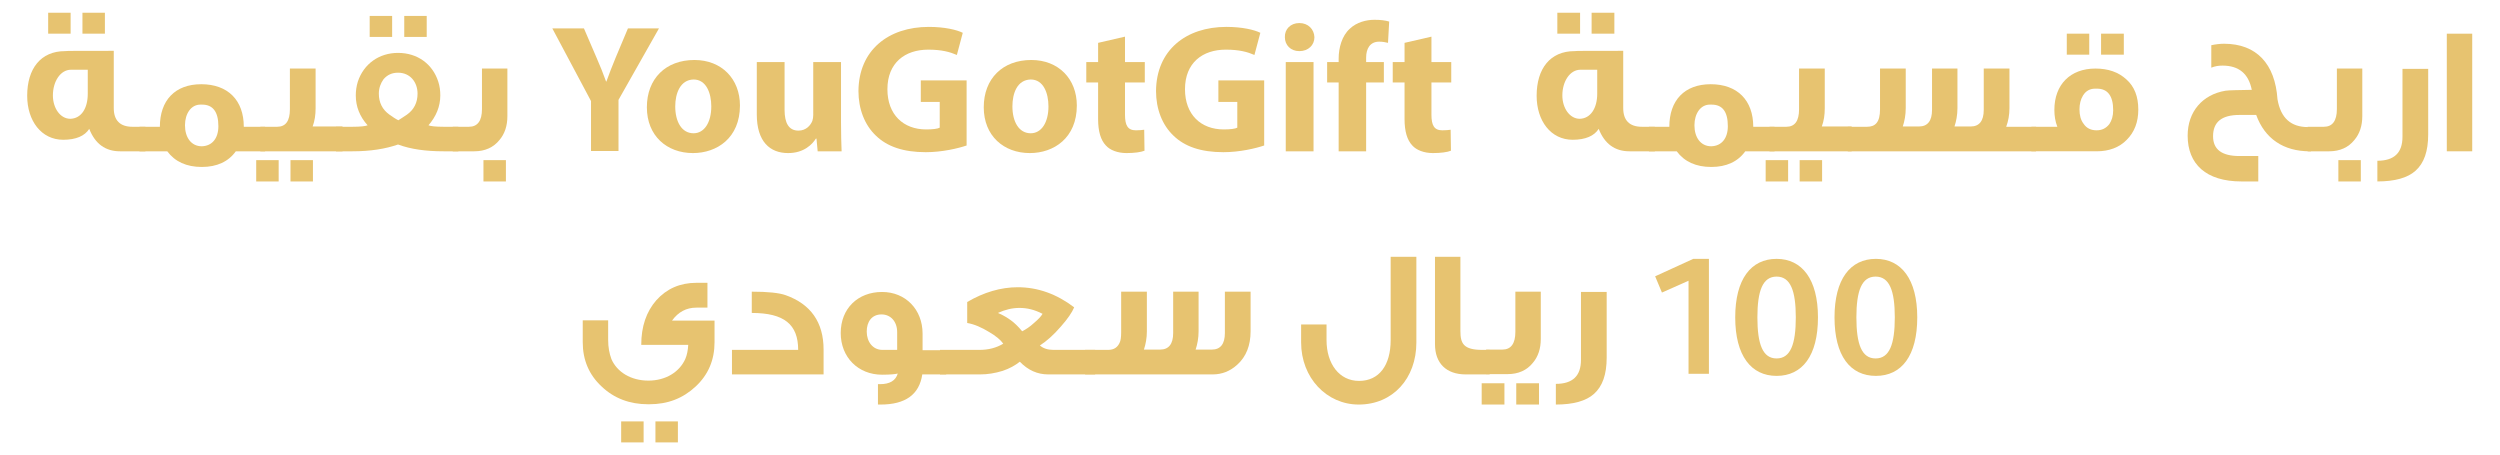 <?xml version="1.0" encoding="utf-8"?>
<!-- Generator: Adobe Illustrator 25.0.1, SVG Export Plug-In . SVG Version: 6.00 Build 0)  -->
<svg version="1.1" id="Layer_1" xmlns="http://www.w3.org/2000/svg" xmlns:xlink="http://www.w3.org/1999/xlink" x="0px" y="0px"
	 viewBox="0 0 846 154" style="enable-background:new 0 0 846 154;" xml:space="preserve">
<style type="text/css">
	.st0{fill:#E7C370;}
</style>
<g>
	<g>
		<path class="st0" d="M49.3,51.2h-8.7c-4.9,0-8.4-2.5-10.4-7.6c-1.5,2.4-4.5,3.7-8.8,3.7c-7.4,0-12.2-6.4-12.2-14.9
			c0-9.2,4.6-15.1,12.8-15.1c0-0.1,5.5-0.1,16.5-0.1v19.4c0,4.1,2.1,6.3,6.3,6.3h4.4V51.2z M23.9,11.4h-7.6V4.3h7.6V11.4z
			 M29.7,31.7v-8.1H24c-3.5,0-6.1,3.9-6.1,8.7c0,4.3,2.5,7.9,5.9,7.9C27.5,40.1,29.7,36.7,29.7,31.7z M35.5,11.4h-7.6V4.3h7.6V11.4z
			"/>
		<path class="st0" d="M89.7,51.2h-9.9c-2.5,3.5-6.4,5.3-11.5,5.3c-5.2,0-9.1-1.8-11.7-5.3h-9.4v-8.3h6.9c0-8.9,5.1-14.4,14-14.4
			c9,0,14.4,5.4,14.4,14.4h7.2V51.2z M73.9,42.7c0-4.9-1.9-7.3-5.5-7.3h-0.6c-3.1,0-5.2,3-5.2,7c0,4.1,2.1,7.1,5.7,7.1
			C71.8,49.4,73.9,46.8,73.9,42.7z"/>
		<path class="st0" d="M94.3,61.4h-7.6v-7.2h7.6V61.4z M115.8,51.2H88.1v-8.3h5.7c2.9,0,4.3-2,4.3-5.9V23.2h8.7v13.4
			c0,2.3-0.3,4.3-1,6.2h10.1V51.2z M105.9,61.4h-7.6v-7.2h7.6V61.4z"/>
		<path class="st0" d="M155.1,51.2h-5c-6,0-11.1-0.7-15.4-2.3c-4.3,1.5-9.4,2.3-15.4,2.3h-5.6v-8.3h5.6c2.7,0,4.4-0.2,5.1-0.5
			c-2.7-3-4-6.4-4-10.1c0-1.5,0.2-3.1,0.7-4.7c2-6,7.2-9.7,13.6-9.7c6.6,0,11.7,3.8,13.6,9.7c0.5,1.5,0.7,3.1,0.7,4.7
			c0,3.7-1.4,7.1-4,10.1c0.7,0.3,2.4,0.5,5.1,0.5h5V51.2z M132.7,12.5h-7.6V5.4h7.6V12.5z M137.7,38.8c2.4-1.7,3.6-4.1,3.6-7.1
			c0-3.9-2.5-7.1-6.6-7.1c-2,0-3.6,0.7-4.9,2.2c-1,1.4-1.6,3-1.6,4.9c0,3,1.2,5.4,3.6,7.1c1,0.7,2,1.4,3,1.9
			C135.7,40.1,136.7,39.5,137.7,38.8z M144.4,12.5h-7.6V5.4h7.6V12.5z"/>
		<path class="st0" d="M171.7,39.3c0,3.3-0.9,6-2.7,8.1c-2,2.5-4.9,3.8-8.5,3.8h-7.3v-8.3h5.5c2.9,0,4.4-2,4.4-6V23.2h8.6V39.3z
			 M171.2,61.4h-7.6v-7.2h7.6V61.4z"/>
		<path class="st0" d="M200,51.2v-17L186.9,9.6h10.7l4.3,10c1.3,3,2.2,5.2,3.2,8h0.1c0.9-2.6,1.9-5,3.1-8l4.2-10h10.5l-13.7,24.2
			v17.3H200z"/>
		<path class="st0" d="M250.4,35.7c0,11-7.8,16.1-15.9,16.1c-8.8,0-15.6-5.8-15.6-15.5c0-9.7,6.4-16,16.1-16
			C244.2,20.3,250.4,26.7,250.4,35.7z M228.5,36c0,5.2,2.2,9.1,6.2,9.1c3.6,0,6-3.6,6-9.1c0-4.5-1.7-9.1-6-9.1
			C230.2,27,228.5,31.6,228.5,36z"/>
		<path class="st0" d="M284.6,41.5c0,3.9,0.1,7.2,0.2,9.7h-8.1l-0.4-4.3h-0.2c-1.2,1.9-4,4.9-9.4,4.9c-6.1,0-10.6-3.8-10.6-13.1V21
			h9.4v16.2c0,4.4,1.4,7,4.7,7c2.6,0,4.1-1.8,4.7-3.3c0.2-0.6,0.3-1.3,0.3-2V21h9.4V41.5z"/>
		<path class="st0" d="M327.2,49.2c-2.9,1-8.4,2.3-13.9,2.3c-7.6,0-13.1-1.9-16.9-5.6c-3.8-3.6-5.9-9-5.9-15.1
			c0.1-13.8,10.1-21.7,23.8-21.7c5.4,0,9.5,1,11.5,2l-2,7.5c-2.3-1-5.1-1.8-9.7-1.8c-7.8,0-13.8,4.4-13.8,13.4
			c0,8.6,5.4,13.6,13.1,13.6c2.2,0,3.9-0.2,4.6-0.6v-8.7h-6.4v-7.3h15.5V49.2z"/>
		<path class="st0" d="M364.4,35.7c0,11-7.8,16.1-15.9,16.1c-8.8,0-15.6-5.8-15.6-15.5c0-9.7,6.4-16,16.1-16
			C358.2,20.3,364.4,26.7,364.4,35.7z M342.6,36c0,5.2,2.2,9.1,6.2,9.1c3.6,0,6-3.6,6-9.1c0-4.5-1.7-9.1-6-9.1
			C344.2,27,342.6,31.6,342.6,36z"/>
		<path class="st0" d="M380.7,12.4V21h6.7v6.9h-6.7v10.9c0,3.6,0.9,5.3,3.7,5.3c1.2,0,2.1-0.1,2.8-0.2l0.1,7.1
			c-1.2,0.5-3.5,0.8-6.1,0.8c-3,0-5.6-1-7-2.6c-1.7-1.8-2.6-4.7-2.6-8.9V27.9h-4V21h4v-6.5L380.7,12.4z"/>
		<path class="st0" d="M427.9,49.2c-2.9,1-8.4,2.3-13.9,2.3c-7.6,0-13.1-1.9-16.9-5.6c-3.8-3.6-5.9-9-5.9-15.1
			C391.3,17,401.3,9.1,415,9.1c5.4,0,9.5,1,11.5,2l-2,7.5c-2.3-1-5.1-1.8-9.7-1.8c-7.8,0-13.8,4.4-13.8,13.4
			c0,8.6,5.4,13.6,13.1,13.6c2.2,0,3.9-0.2,4.6-0.6v-8.7h-6.4v-7.3h15.5V49.2z"/>
		<path class="st0" d="M444.8,12.6c0,2.6-2,4.7-5.1,4.7c-3,0-4.9-2.1-4.9-4.7c-0.1-2.7,1.9-4.8,4.9-4.8S444.7,9.9,444.8,12.6z
			 M435.1,51.2V21h9.4v30.2H435.1z"/>
		<path class="st0" d="M453,51.2V27.9h-3.9V21h3.9v-1.2c0-3.6,1.1-7.7,3.8-10.1c2.3-2.2,5.6-3,8.3-3c2.1,0,3.7,0.2,5,0.6l-0.4,7.2
			c-0.8-0.2-1.8-0.4-3-0.4c-3.1,0-4.4,2.4-4.4,5.4V21h6v6.9h-6v23.3H453z"/>
		<path class="st0" d="M484.4,12.4V21h6.7v6.9h-6.7v10.9c0,3.6,0.9,5.3,3.7,5.3c1.2,0,2.1-0.1,2.8-0.2L491,51
			c-1.2,0.5-3.5,0.8-6.1,0.8c-3,0-5.6-1-7-2.6c-1.7-1.8-2.6-4.7-2.6-8.9V27.9h-4V21h4v-6.5L484.4,12.4z"/>
		<path class="st0" d="M560.1,51.2h-8.7c-4.9,0-8.4-2.5-10.4-7.6c-1.5,2.4-4.5,3.7-8.8,3.7c-7.4,0-12.2-6.4-12.2-14.9
			c0-9.2,4.6-15.1,12.8-15.1c0-0.1,5.5-0.1,16.5-0.1v19.4c0,4.1,2.1,6.3,6.3,6.3h4.4V51.2z M534.7,11.4H527V4.3h7.7V11.4z
			 M540.5,31.7v-8.1h-5.7c-3.5,0-6.1,3.9-6.1,8.7c0,4.3,2.5,7.9,5.9,7.9C538.2,40.1,540.5,36.7,540.5,31.7z M546.3,11.4h-7.7V4.3
			h7.7V11.4z"/>
		<path class="st0" d="M600.5,51.2h-9.9c-2.5,3.5-6.4,5.3-11.5,5.3c-5.2,0-9.1-1.8-11.7-5.3h-9.4v-8.3h6.9c0-8.9,5.1-14.4,14-14.4
			c9,0,14.4,5.4,14.4,14.4h7.2V51.2z M584.7,42.7c0-4.9-1.8-7.3-5.5-7.3h-0.6c-3.1,0-5.2,3-5.2,7c0,4.1,2.1,7.1,5.7,7.1
			C582.6,49.4,584.7,46.8,584.7,42.7z"/>
		<path class="st0" d="M605.1,61.4h-7.6v-7.2h7.6V61.4z M626.6,51.2h-27.8v-8.3h5.7c2.9,0,4.3-2,4.3-5.9V23.2h8.7v13.4
			c0,2.3-0.3,4.3-1,6.2h10.1V51.2z M616.7,61.4H609v-7.2h7.6V61.4z"/>
		<path class="st0" d="M688.8,51.2h-63.5v-8.3h6.5c2.8,0,4.4-1.5,4.4-5.9V23.2h8.7v13.4c0,2.3-0.4,4.4-1,6.2h5.5
			c2.9,0,4.4-1.9,4.4-5.6V23.2h8.6v13.4c0,2.3-0.4,4.4-1,6.2h5.5c2.9,0,4.4-1.9,4.4-5.6V23.2h8.7v13.4c0,2.3-0.4,4.4-1.1,6.3h10.1
			V51.2z"/>
		<path class="st0" d="M723.6,37.1c0,4.2-1.3,7.6-3.9,10.2c-2.5,2.6-6,3.9-10.2,3.9h-22.1v-8.3h8.8c-0.7-1.8-1-3.7-1-5.7
			c0-8.6,5.4-14,13.9-14c4.3,0,7.8,1.2,10.5,3.7C722.3,29.3,723.6,32.7,723.6,37.1z M707,18.5h-7.6v-7.1h7.6V18.5z M715.1,37.3
			c0-4.9-1.9-7.3-5.5-7.3H709c-1.7,0-3.1,0.7-4.1,2.3c-0.8,1.3-1.2,2.9-1.2,4.7c0,2,0.4,3.6,1.4,4.9c1,1.5,2.5,2.2,4.4,2.2
			c1.8,0,3.2-0.7,4.3-2.1C714.6,40.8,715.1,39.3,715.1,37.3z M718.6,18.5H711v-7.1h7.7V18.5z"/>
		<path class="st0" d="M782.1,51.2h-0.5c-8.9,0-15.2-4.3-18.1-12.3h-5.7c-6,0-8.9,2.4-8.9,7.2c0,4.5,3,6.7,8.9,6.7h6.4v8.6h-5.7
			c-12,0-18.2-5.9-18.2-15.5c0-8.1,5-13.9,12.8-15.2c1.4-0.2,4.4-0.2,8.9-0.3c-1.1-5.5-4.4-8.2-9.9-8.2c-1.4,0-2.6,0.2-3.8,0.7v-7.6
			c1.4-0.3,2.9-0.5,4.3-0.5c11,0,17.3,6.8,18.1,18.8c1.1,6.4,4.6,9.4,10.3,9.4h1V51.2z"/>
		<path class="st0" d="M799.4,39.3c0,3.3-0.9,6-2.7,8.1c-2,2.5-4.9,3.8-8.5,3.8h-7.3v-8.3h5.5c2.9,0,4.4-2,4.4-6V23.2h8.6V39.3z
			 M798.9,61.4h-7.6v-7.2h7.6V61.4z"/>
		<path class="st0" d="M821.7,45.5c0,5.7-1.4,9.7-4.3,12.3c-2.7,2.4-7,3.6-12.9,3.6v-7c5.7,0,8.5-2.7,8.5-8.1v-23h8.7V45.5z"/>
		<path class="st0" d="M836.7,51.2H828V11.4h8.6V51.2z"/>
		<path class="st0" d="M241.8,108.6v7.2c0,6-2.1,11-6.4,15c-4.3,4-9.4,6-15.7,6h-0.4c-6.2,0-11.5-2-15.7-6c-4.3-4-6.4-9-6.4-15v-7.4
			h8.6v6.6c0,2.5,0.4,4.6,1.1,6.5c1.9,4.4,6.6,7.3,12.5,7.3c5.9,0,10.5-2.9,12.5-7.3c0.6-1.4,0.9-3,1-4.8H217
			c0-6.2,1.7-11.2,5.1-15.1c3.5-3.9,8-5.9,13.6-5.9h3.7v8.4h-3.7c-3.5,0-6.2,1.5-8.3,4.4H241.8z M217.8,149.7h-7.6v-7.1h7.6V149.7z
			 M229.4,149.7h-7.6v-7.1h7.6V149.7z"/>
		<path class="st0" d="M278.7,126.7h-31v-8.3h22.4c0-8.6-4.7-12.5-15.7-12.5v-7.2c5.4,0,9.3,0.4,11.5,1.2c8.4,3,12.8,9.1,12.8,18.4
			V126.7z"/>
		<path class="st0" d="M320.2,126.7h-8.1c-1,6.8-5.7,10.2-14.1,10.2h-0.9v-6.9h0.7c3.3,0,5.3-1.2,6-3.6c-0.7,0.2-2.4,0.4-5.3,0.4
			c-8.1,0-14-5.9-14-14.1c0-8.3,5.8-13.9,14-13.9c7.9,0,13.7,5.9,13.7,14.1v5.6h8V126.7z M303.6,118.4v-6c0-3.6-2.2-6-5.3-6
			c-3.3,0-5,2.5-5,5.8c0,3.5,2.1,6.2,5.3,6.2H303.6z"/>
		<path class="st0" d="M370.6,126.7h-15.9c-3.6,0-6.8-1.4-9.6-4.3c-1.5,1.2-3.4,2.3-5.8,3.1c-2.6,0.8-5.1,1.2-7.6,1.2h-13.6v-8.3
			h13.4c3,0,5.7-0.7,8-2.1c-0.9-1.3-2.5-2.6-4.7-3.9c-2.6-1.6-5.1-2.7-7.5-3.1v-7.1c5.6-3.3,11.4-5,17.1-5c6.8,0,13.2,2.3,19.1,6.8
			c-0.7,1.7-2.2,3.9-4.5,6.5c-2.5,2.9-4.9,5-7.1,6.4c1.1,1,2.7,1.5,4.6,1.5h14.1V126.7z M352.8,106.2c-2.7-1.4-5.2-2-7.8-2
			c-2.5,0-4.9,0.6-7.3,1.7c1.9,0.8,3.3,1.7,4.4,2.5s2.4,2,3.8,3.7c1.2-0.6,2.6-1.5,4-2.8C351.3,108.1,352.2,107.2,352.8,106.2z"/>
		<path class="st0" d="M367.2,126.7v-8.3h7.8c2,0,3.3-0.9,4-2.7c0.2-0.5,0.4-1.5,0.4-3.2V98.7h8.7v13.4c0,2.3-0.4,4.4-1,6.2h5.5
			c2.9,0,4.4-1.9,4.4-5.6V98.7h8.6v13.4c0,2.3-0.4,4.4-1,6.2h5.5c2.9,0,4.4-1.9,4.4-5.6V98.7h8.7v13.4c0,4.8-1.5,8.6-4.5,11.3
			c-2.4,2.2-5.2,3.3-8.3,3.3H367.2z"/>
		<path class="st0" d="M479.3,115.9c0,12.2-8,21-19.5,21c-10.9,0-19.5-9.1-19.5-21v-6.1h8.6v5.3c0,8,4.3,13.8,11,13.8
			c6.8,0,10.7-5.3,10.7-13.8V86.9h8.7V115.9z"/>
		<path class="st0" d="M504.1,126.7H496c-6.6,0-10.4-3.8-10.4-10.2V86.9h8.6V112c0,4.2,1,6.4,7.4,6.4h2.5V126.7z"/>
		<path class="st0" d="M509.1,136.9h-7.7v-7.2h7.7V136.9z M521.4,114.7c0,3.3-0.9,6-2.7,8.1c-2,2.5-4.9,3.8-8.5,3.8h-7.3v-8.3h5.5
			c2.9,0,4.4-2,4.4-6V98.7h8.6V114.7z M520.8,136.9h-7.7v-7.2h7.7V136.9z"/>
		<path class="st0" d="M543.7,121c0,5.7-1.4,9.7-4.3,12.3c-2.7,2.4-7,3.6-12.9,3.6v-7c5.7,0,8.5-2.7,8.5-8.1v-23h8.7V121z"/>
		<path class="st0" d="M571.4,95l-9,4l-2.3-5.5l12.9-5.9h5.3v38.9h-6.9V95z"/>
		<path class="st0" d="M587.2,107.4c0-12.9,5.3-19.8,14-19.8c8.6,0,14,6.9,14,19.8c0,13-5.3,19.8-14,19.8
			C592.6,127.2,587.2,120.4,587.2,107.4z M607.7,107.4c0-9-1.8-13.8-6.5-13.8s-6.5,4.8-6.5,13.8c0,9.1,1.8,13.9,6.5,13.9
			S607.7,116.5,607.7,107.4z"/>
		<path class="st0" d="M620.8,107.4c0-12.9,5.3-19.8,14-19.8c8.6,0,14,6.9,14,19.8c0,13-5.3,19.8-14,19.8
			C626.1,127.2,620.8,120.4,620.8,107.4z M641.2,107.4c0-9-1.8-13.8-6.5-13.8c-4.7,0-6.5,4.8-6.5,13.8c0,9.1,1.8,13.9,6.5,13.9
			C639.4,121.3,641.2,116.5,641.2,107.4z"/>
	</g>
</g>
</svg>
